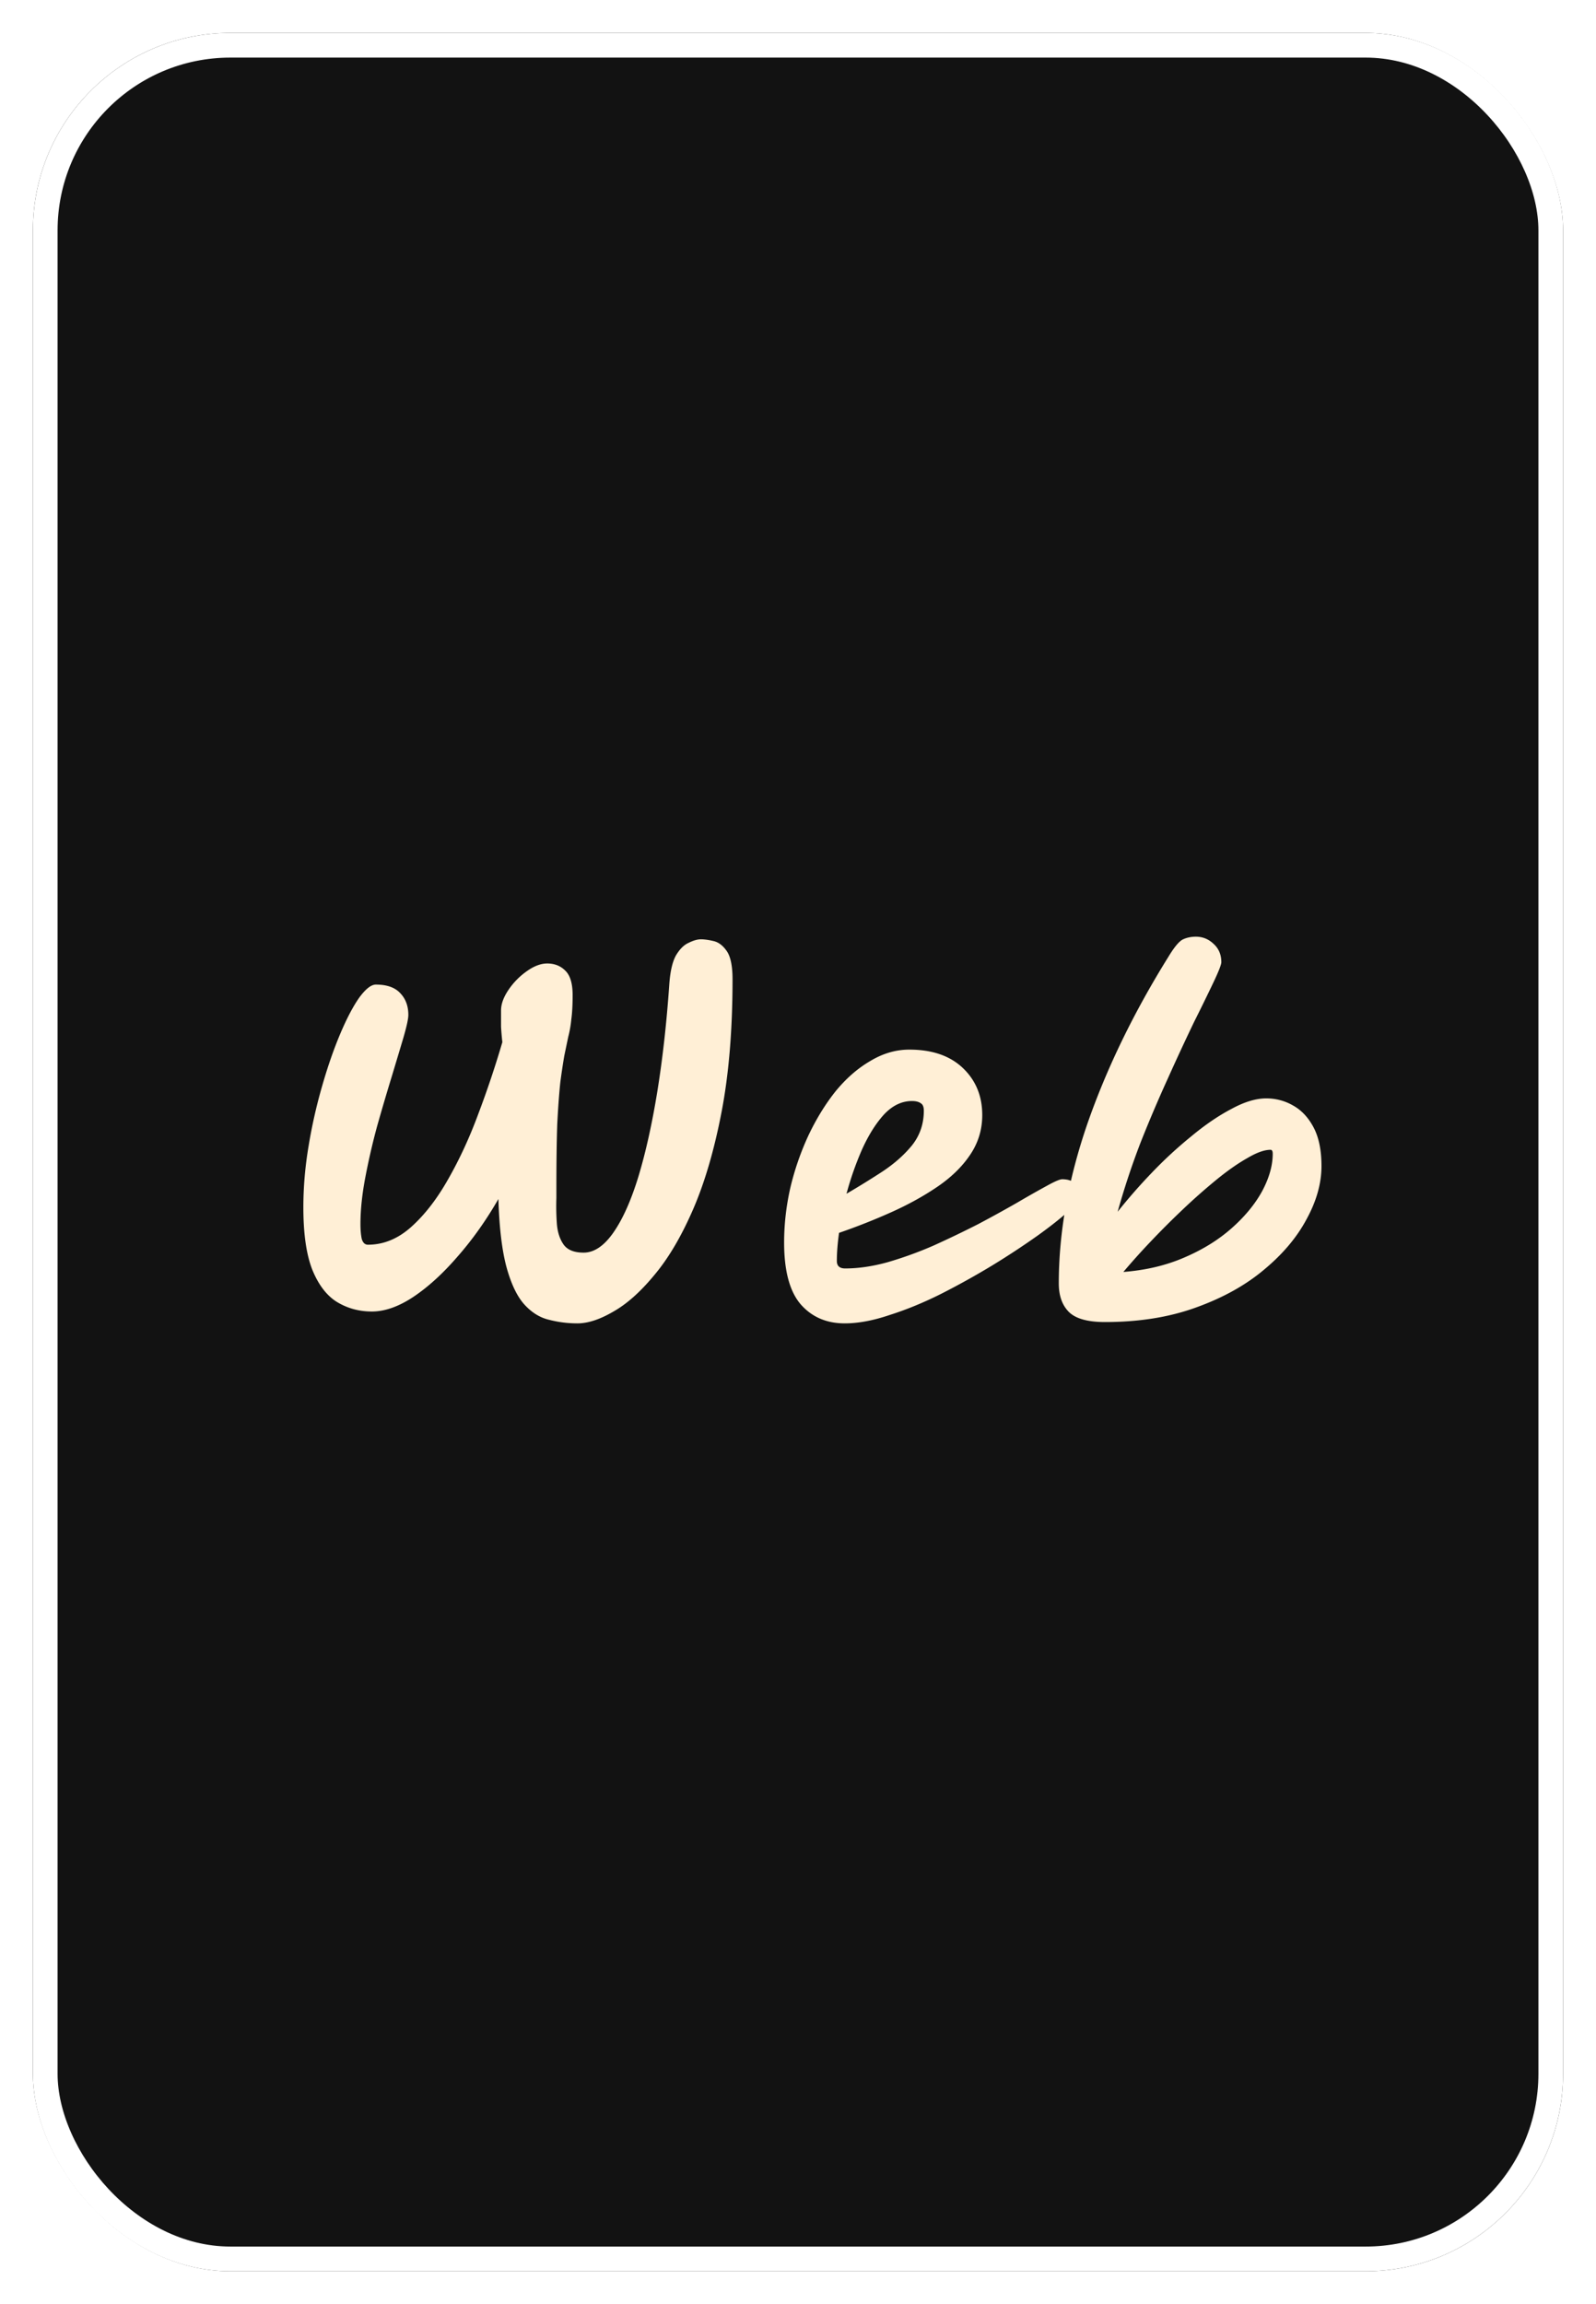 <svg xmlns="http://www.w3.org/2000/svg" width="194" height="280" fill="none"><g filter="url(#a)"><rect width="186" height="272" x="4" fill="#121212" rx="24"/><rect width="183" height="269" x="5.5" y="1.5" stroke="#fff" stroke-width="3" rx="22.5"/><path fill="#FFEFD6" d="M70.194 156.816c-1.175 0-2.314-.143-3.418-.428-1.103-.249-2.1-.854-2.99-1.815-.89-.961-1.62-2.456-2.19-4.486-.569-2.064-.907-4.859-1.014-8.383-1.495 2.599-3.15 4.93-4.966 6.995-1.78 2.065-3.578 3.702-5.393 4.913-1.78 1.174-3.453 1.762-5.02 1.762-1.566 0-2.99-.392-4.271-1.175-1.246-.783-2.243-2.1-2.99-3.951-.712-1.851-1.068-4.361-1.068-7.529 0-2.457.213-4.948.64-7.476a62.95 62.95 0 0 1 1.656-7.315c.676-2.35 1.406-4.45 2.189-6.301.783-1.851 1.549-3.311 2.296-4.379.783-1.068 1.46-1.602 2.03-1.602 1.352 0 2.349.356 2.99 1.068.64.677.96 1.549.96 2.617 0 .462-.195 1.37-.587 2.723-.391 1.317-.872 2.919-1.442 4.806a278.848 278.848 0 0 0-1.762 5.98 82.8 82.8 0 0 0-1.441 6.248c-.392 2.064-.588 3.951-.588 5.66 0 .712.054 1.317.16 1.815.143.463.392.694.748.694 1.887 0 3.631-.712 5.233-2.135 1.637-1.46 3.133-3.382 4.485-5.767 1.389-2.421 2.617-5.073 3.685-7.957a120.398 120.398 0 0 0 2.937-8.757 36.015 36.015 0 0 1-.16-1.869v-1.975c0-.783.302-1.62.907-2.51a8.765 8.765 0 0 1 2.19-2.243c.89-.64 1.726-.961 2.51-.961.889 0 1.619.285 2.188.855.606.569.908 1.566.908 2.99 0 1.175-.053 2.154-.16 2.937a13.395 13.395 0 0 1-.374 2.136l-.48 2.296a88.839 88.839 0 0 0-.481 3.203c-.142 1.318-.267 3.009-.374 5.073-.071 2.065-.107 4.664-.107 7.796v1.228c-.035.997-.017 2.012.054 3.044.071 1.032.338 1.887.8 2.563.464.676 1.282 1.015 2.457 1.015 1.282 0 2.492-.819 3.631-2.457 1.14-1.637 2.154-3.915 3.044-6.835.89-2.954 1.655-6.407 2.296-10.359.64-3.987 1.121-8.294 1.441-12.922.107-1.566.374-2.741.801-3.524.463-.783.98-1.299 1.549-1.548.57-.285 1.068-.428 1.495-.428.427 0 .943.072 1.549.214.605.142 1.139.552 1.602 1.228.462.676.694 1.816.694 3.418 0 6.122-.445 11.498-1.335 16.125-.89 4.628-2.047 8.58-3.471 11.855-1.424 3.275-2.99 5.927-4.699 7.956-1.673 2.029-3.328 3.506-4.966 4.432-1.638.961-3.097 1.442-4.379 1.442Zm32.489 0c-2.207 0-3.987-.766-5.34-2.297-1.353-1.566-2.03-4.076-2.03-7.529 0-2.207.25-4.414.748-6.621a33.43 33.43 0 0 1 2.19-6.354c.96-2.029 2.064-3.827 3.31-5.393 1.282-1.566 2.688-2.795 4.219-3.685 1.53-.925 3.115-1.388 4.752-1.388 2.777 0 4.948.748 6.515 2.243 1.566 1.495 2.349 3.399 2.349 5.713 0 1.78-.498 3.4-1.495 4.859-.961 1.424-2.278 2.706-3.951 3.845-1.674 1.139-3.542 2.171-5.607 3.097a76.116 76.116 0 0 1-6.354 2.51c-.178 1.281-.267 2.42-.267 3.417 0 .605.338.908 1.014.908 1.602 0 3.311-.249 5.126-.748a46.378 46.378 0 0 0 5.607-2.029 128.929 128.929 0 0 0 5.446-2.616 160.297 160.297 0 0 0 4.753-2.617 122.72 122.72 0 0 1 3.577-2.029c.962-.534 1.585-.801 1.869-.801.783 0 1.353.232 1.709.694.356.463.534.962.534 1.496 0 .249-.481.8-1.442 1.655-.925.854-2.207 1.869-3.844 3.043a96.882 96.882 0 0 1-5.447 3.578 95.071 95.071 0 0 1-6.247 3.471c-2.136 1.068-4.219 1.922-6.248 2.563-1.993.676-3.809 1.015-5.446 1.015Zm.213-15.753c1.46-.854 2.902-1.744 4.325-2.67 1.46-.961 2.67-2.029 3.631-3.203.962-1.211 1.442-2.617 1.442-4.219 0-.462-.124-.765-.374-.907-.249-.178-.605-.267-1.068-.267-1.245 0-2.385.551-3.417 1.655-.997 1.103-1.887 2.527-2.67 4.272a37.965 37.965 0 0 0-1.869 5.339Zm31.41 15.592c-2.136 0-3.613-.427-4.432-1.281-.783-.819-1.174-1.958-1.174-3.418 0-6.194 1.157-12.655 3.47-19.383 2.35-6.763 5.643-13.545 9.879-20.344.712-1.175 1.299-1.869 1.762-2.083.463-.213.979-.32 1.549-.32.818 0 1.53.285 2.135.854.641.57.962 1.318.962 2.243 0 .285-.303 1.068-.908 2.35a250.878 250.878 0 0 1-2.403 4.912 292.583 292.583 0 0 0-3.15 6.782 169.775 169.775 0 0 0-3.365 7.902 92.6 92.6 0 0 0-2.776 8.384 66.915 66.915 0 0 1 4.111-4.699 51.751 51.751 0 0 1 4.86-4.486c1.673-1.388 3.292-2.492 4.859-3.31 1.566-.855 2.972-1.282 4.218-1.282 1.175 0 2.261.285 3.257.855 1.033.569 1.869 1.459 2.51 2.669.641 1.211.961 2.777.961 4.699 0 2.101-.605 4.254-1.815 6.461-1.175 2.207-2.902 4.254-5.18 6.141-2.243 1.887-5.001 3.417-8.276 4.592-3.24 1.175-6.924 1.762-11.054 1.762Zm2.243-6.087c2.741-.214 5.215-.801 7.422-1.762 2.243-.961 4.165-2.154 5.767-3.578 1.602-1.424 2.83-2.919 3.684-4.485.855-1.602 1.282-3.115 1.282-4.539 0-.32-.089-.48-.267-.48-.748 0-1.691.338-2.83 1.014-1.139.641-2.385 1.513-3.738 2.617a73.066 73.066 0 0 0-4.111 3.631 102.96 102.96 0 0 0-3.952 3.951 82.374 82.374 0 0 0-3.257 3.631Z"/></g><defs><filter id="a" width="194" height="280" x="0" y="0" color-interpolation-filters="sRGB" filterUnits="userSpaceOnUse"><feFlood flood-opacity="0" result="BackgroundImageFix"/><feColorMatrix in="SourceAlpha" result="hardAlpha" values="0 0 0 0 0 0 0 0 0 0 0 0 0 0 0 0 0 0 127 0"/><feOffset dy="4"/><feGaussianBlur stdDeviation="2"/><feComposite in2="hardAlpha" operator="out"/><feColorMatrix values="0 0 0 0 0 0 0 0 0 0 0 0 0 0 0 0 0 0 0.25 0"/><feBlend in2="BackgroundImageFix" result="effect1_dropShadow_2221_24332"/><feBlend in="SourceGraphic" in2="effect1_dropShadow_2221_24332" result="shape"/></filter></defs></svg>